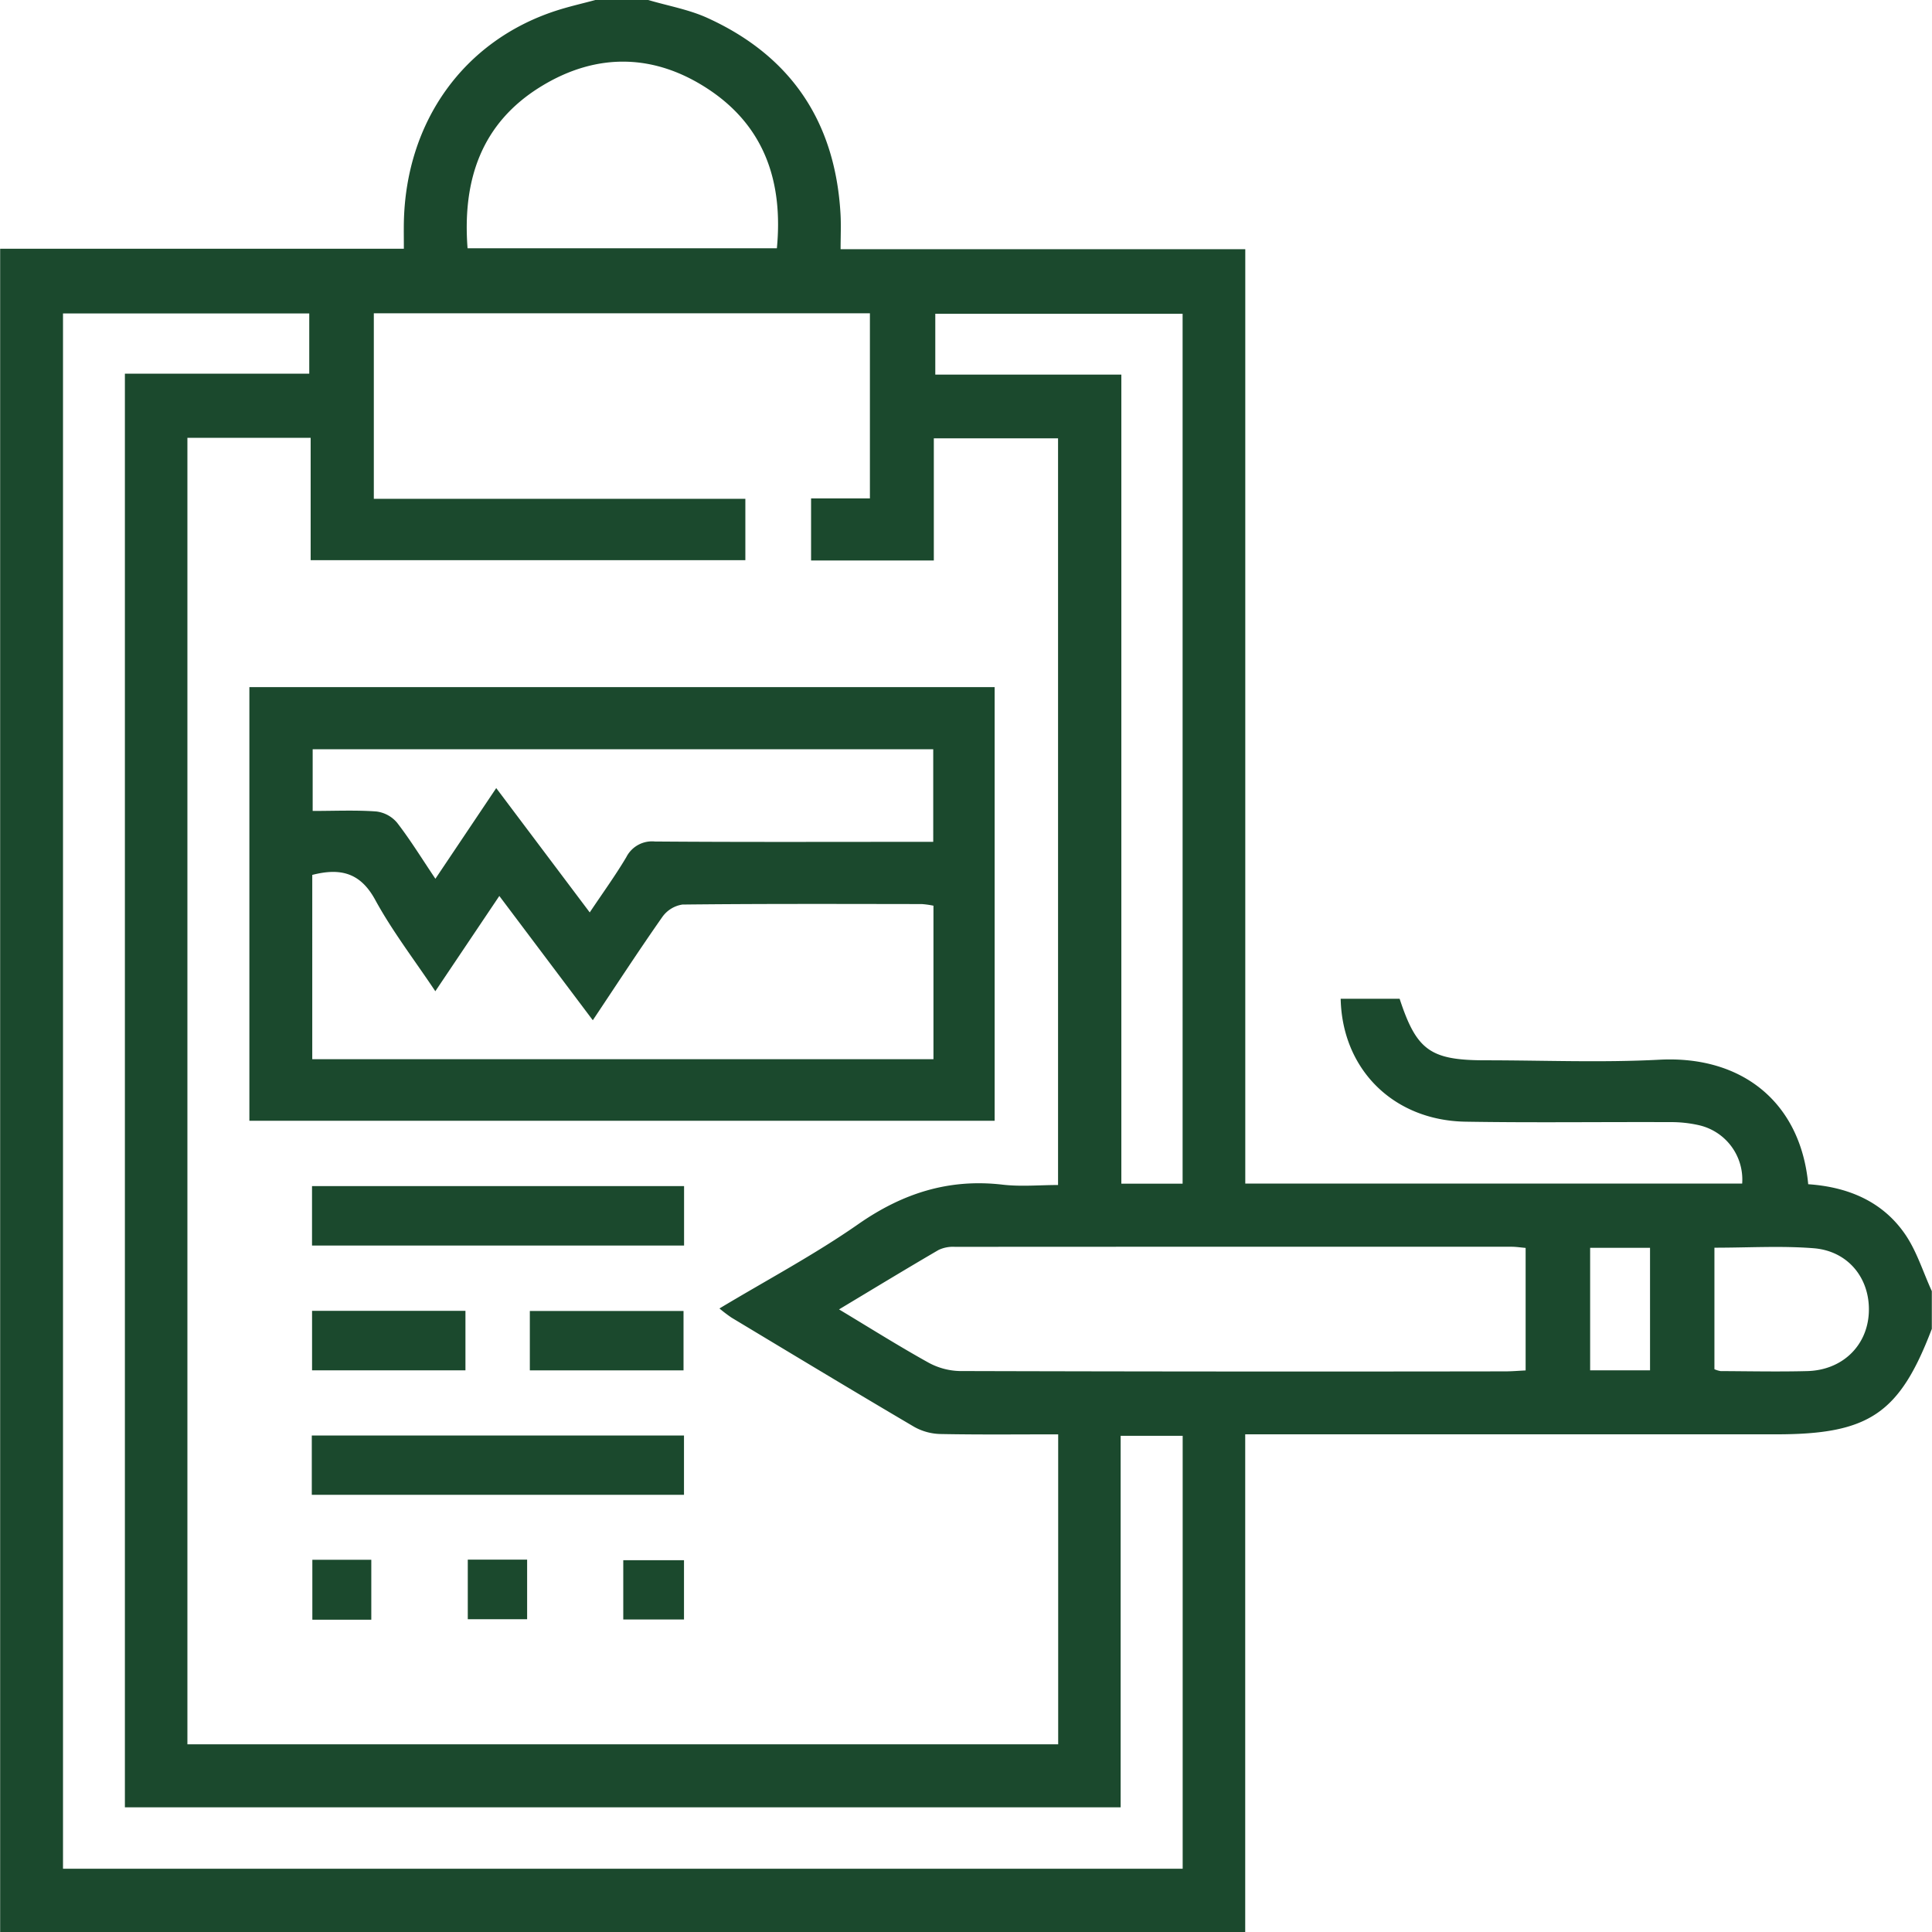 <svg xmlns="http://www.w3.org/2000/svg" xmlns:svgjs="http://svgjs.com/svgjs" xmlns:xlink="http://www.w3.org/1999/xlink" width="288" height="288"><svg xmlns="http://www.w3.org/2000/svg" width="288" height="288" viewBox="0 0 395.359 395.421"><g fill="#1b492d" class="color000 svgShape" data-name="2" transform="translate(-4031.906 -5855.863)"><path d="M1111.552,563.861c4.044,1.2,8.293,1.936,12.095,3.663,17.161,7.8,26.179,21.312,27.255,40.113.13,2.276.018,4.566.018,7.228h82.825V806.1h101.7a11.412,11.412,0,0,0-8.8-11.934,25.687,25.687,0,0,0-6.113-.64c-13.9-.057-27.808.14-41.706-.09-14.726-.244-25.243-10.668-25.557-25.163h12.066c3.478,10.594,6.29,12.6,17.62,12.6,11.842,0,23.711.5,35.521-.119,17.078-.9,28.93,8.855,30.485,25.483,7.975.544,15.086,3.4,19.768,10.143,2.433,3.5,3.724,7.8,5.531,11.735v7.727c-6.612,17.357-12.845,21.582-31.848,21.582H1233.732V959.282H978.906V614.769h82.626c0-2.029-.028-3.687,0-5.344.394-20.66,12.239-37.2,31.1-43.354,2.658-.867,5.4-1.479,8.1-2.21Zm-94.321,89.61V920.864h178.222V857.428c-8.154,0-16.1.088-24.048-.067a11.509,11.509,0,0,1-5.4-1.454c-12.527-7.37-24.969-14.886-37.425-22.378a29.887,29.887,0,0,1-2.455-1.866c9.757-5.86,19.459-11.01,28.4-17.248,9.072-6.328,18.551-9.372,29.552-8.09,3.749.437,7.593.07,11.349.07V653.578H1170V678.57h-25.122v-12.7h12.041V627.987H1055.385v37.967h76.041v12.559h-88.97V653.471Zm191.006,280.292h-203.8V640.344h37.733V628.018h-50.4V946.335h229.162V857.723h-12.694ZM1150.6,831.854c6.354,3.817,12.2,7.5,18.228,10.85a14.009,14.009,0,0,0,6.478,1.766q55.821.158,111.642.067c1.365,0,2.729-.122,4.176-.19V819.271c-1.1-.1-1.977-.236-2.85-.237q-56.981-.016-113.961.016a6.893,6.893,0,0,0-3.335.636c-6.646,3.872-13.218,7.871-20.378,12.168m19.7-191.32h38.08v165.59h12.538V628.078H1170.3Zm-95.732-25.854h63.309c1.291-13.47-2.453-24.79-13.77-32.392-11.122-7.471-23.057-7.766-34.536-.707-12.138,7.464-16.076,19.054-15,33.1m255.194,204.55V844.1a5.406,5.406,0,0,0,1.27.38c5.91.026,11.824.153,17.731,0,7.171-.186,12.291-5.17,12.6-11.967.312-6.919-4.159-12.608-11.287-13.175-6.613-.526-13.3-.112-20.312-.112m-13.181.025h-12.258V844.32h12.258Z" class="color000 svgShape" data-name="Path 207" transform="translate(3053 5292.002)"/><path d="M1029.915,704.489h152.533v88.763H1029.915Zm12.87,76.159h127.141V749.23a17.807,17.807,0,0,0-2.374-.334c-16.338-.02-32.677-.081-49.013.1a6.172,6.172,0,0,0-4.125,2.566c-4.787,6.822-9.334,13.812-14.21,21.112l-19.132-25.437-13.1,19.5c-4.318-6.468-8.819-12.313-12.306-18.709-3.044-5.583-7.134-6.571-12.88-5.1Zm37.653-55.49,19.139,25.447c2.689-4.024,5.257-7.561,7.478-11.3a5.9,5.9,0,0,1,5.864-3.214c17.624.138,35.25.07,52.875.07h4.085V717.209h-127.01v12.628c4.568,0,8.809-.2,13.013.107a6.6,6.6,0,0,1,4.254,2.287c2.729,3.531,5.076,7.356,7.852,11.483l12.45-18.556" class="color000 svgShape" data-name="Path 208" transform="translate(3053 5292.002)"/><rect width="76.147" height="12.166" class="color000 svgShape" data-name="Rectangle 158" transform="translate(4095.736 6098.621)"/><rect width="76.177" height="12.137" class="color000 svgShape" data-name="Rectangle 159" transform="translate(4095.69 6149.668)"/><rect width="31.456" height="12.155" class="color000 svgShape" data-name="Rectangle 160" transform="translate(4140.316 6124.18)"/><rect width="31.394" height="12.177" class="color000 svgShape" data-name="Rectangle 161" transform="translate(4095.744 6124.151)"/><rect width="12.429" height="12.133" class="color000 svgShape" data-name="Rectangle 162" transform="translate(4159.439 6175.189)"/><rect width="12.065" height="12.267" class="color000 svgShape" data-name="Rectangle 163" transform="translate(4095.803 6175.101)"/><rect width="12.146" height="12.196" class="color000 svgShape" data-name="Rectangle 164" transform="translate(4127.616 6175.073)"/></g></svg></svg>